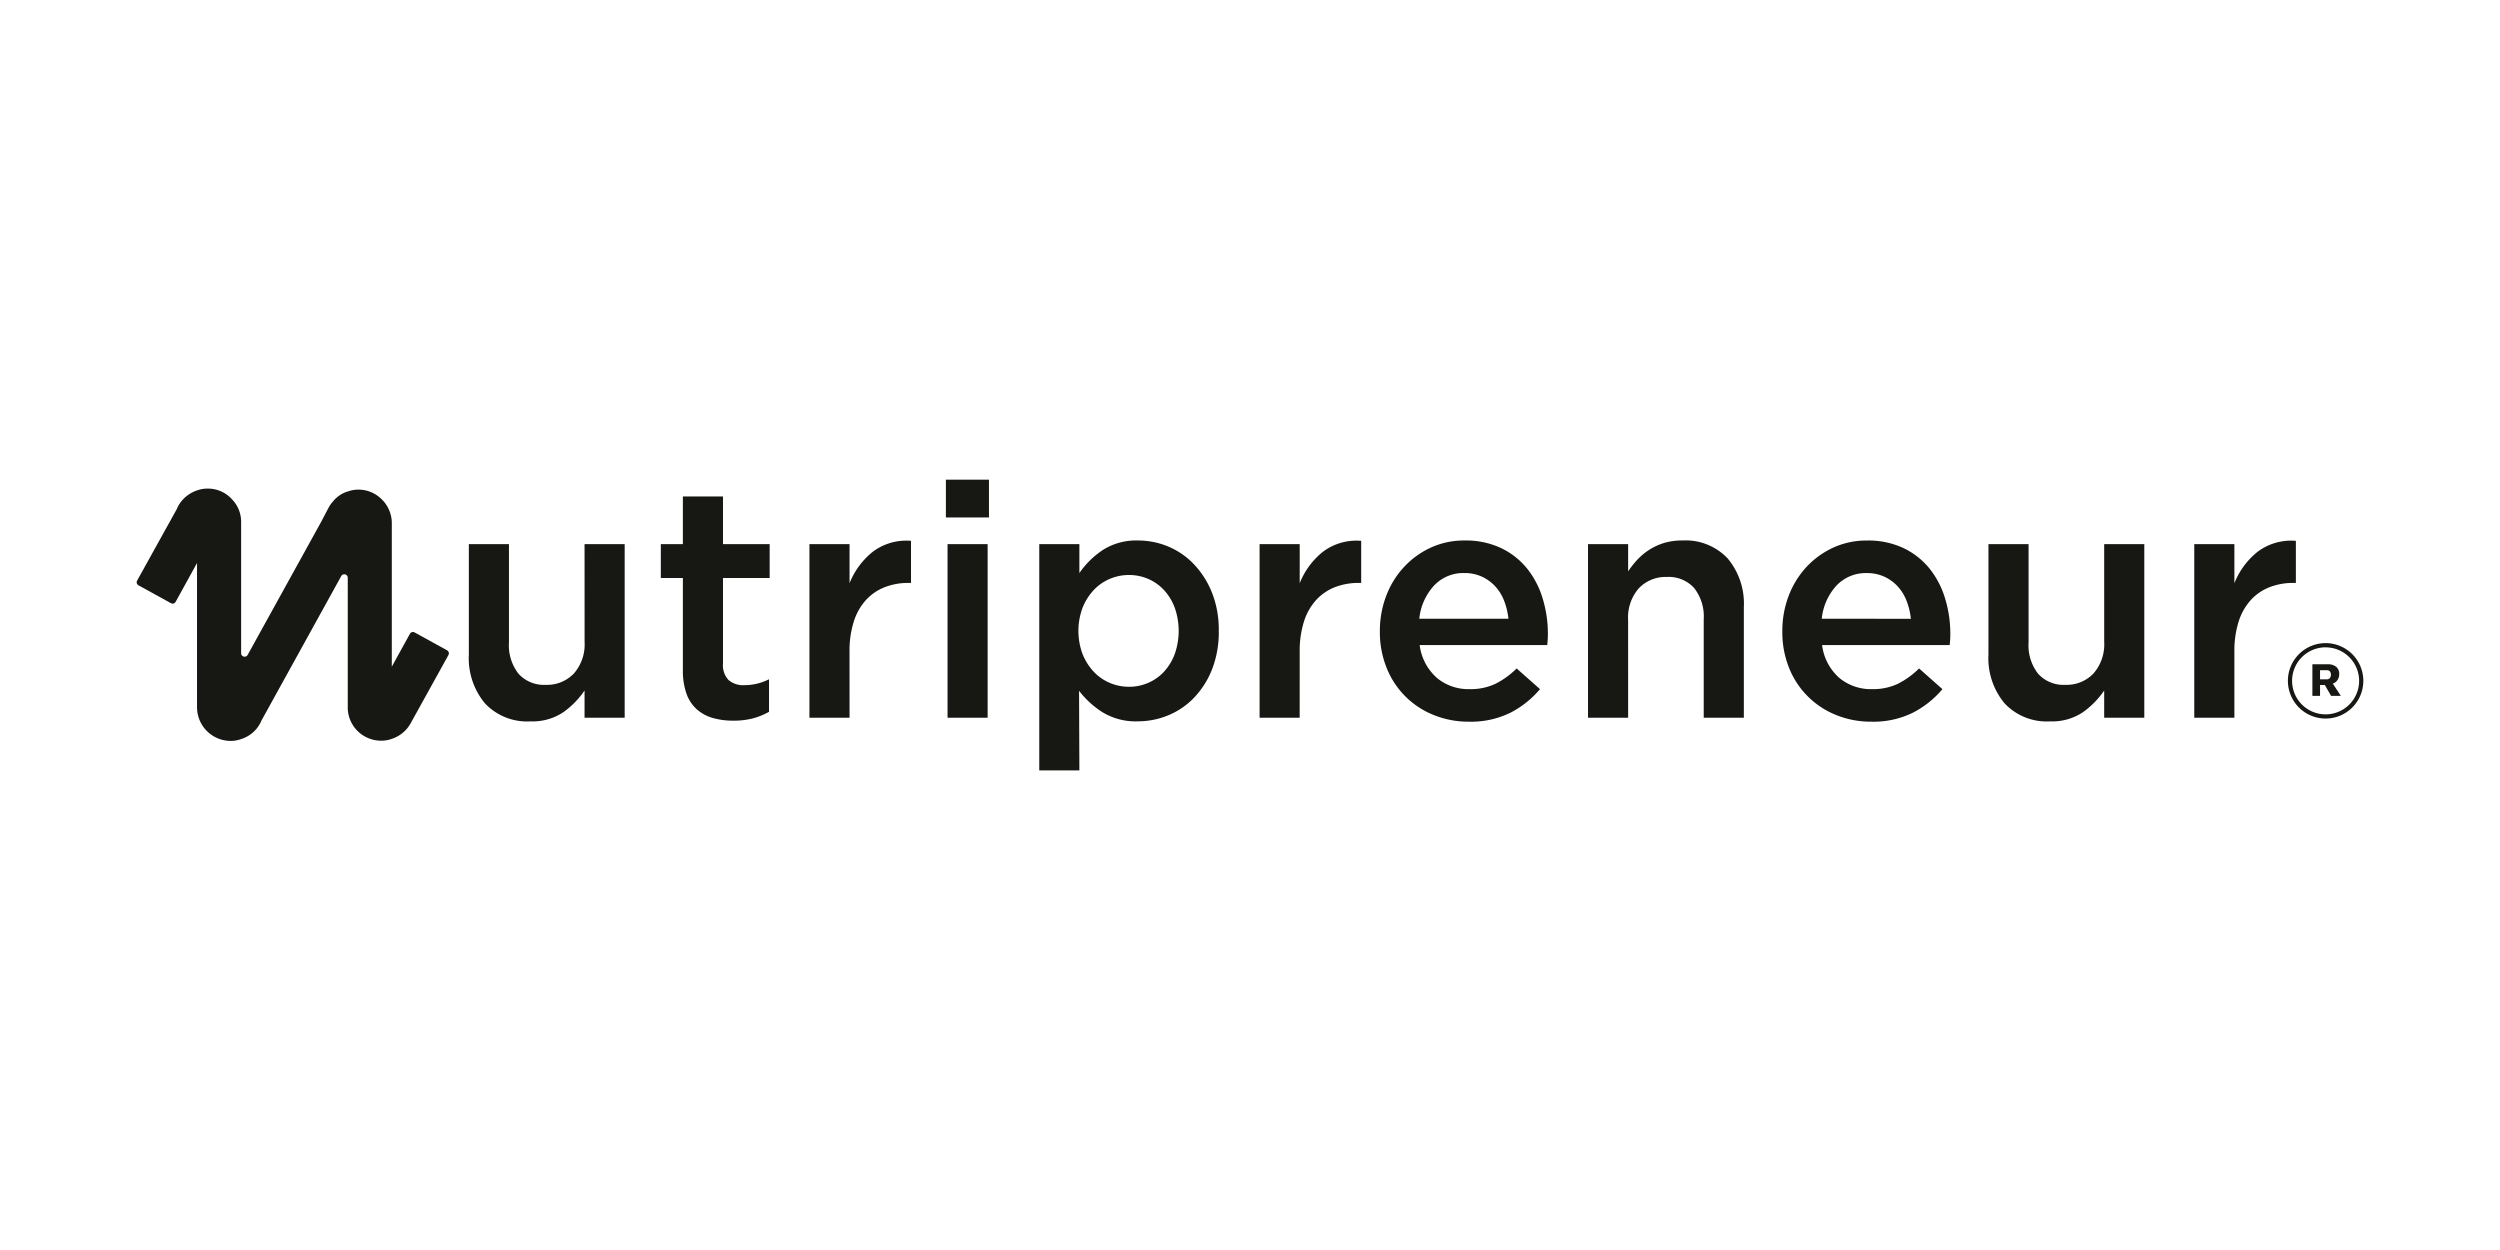 <svg xmlns="http://www.w3.org/2000/svg" xmlns:xlink="http://www.w3.org/1999/xlink" width="300" height="150" viewBox="0 0 300 150"><defs><clipPath id="clip-path"><rect id="Rectangle_355" data-name="Rectangle 355" width="267.197" height="34.877" fill="none"></rect></clipPath></defs><g id="Groupe_293" data-name="Groupe 293" transform="translate(-6827 -3082)"><rect id="Rectangle_386" data-name="Rectangle 386" width="300" height="150" transform="translate(6827 3082)" fill="none"></rect><g id="Groupe_290" data-name="Groupe 290" transform="translate(6843.402 3139.561)"><g id="Groupe_253" data-name="Groupe 253" clip-path="url(#clip-path)"><path id="Trac&#xE9;_258" data-name="Trac&#xE9; 258" d="M37.247,22.874l-3.893-2.142a.417.417,0,0,0-.567.164l-2.173,3.942V7.583a3.749,3.749,0,0,0-.074-.734,4.032,4.032,0,0,0-.955-1.909l-.049-.049-.025-.024A3.931,3.931,0,0,0,26.6,3.594a3.519,3.519,0,0,0-1.248.22h-.025a3.632,3.632,0,0,0-1.811,1.248,3.54,3.54,0,0,0-.441.612c-.028.048-.044.091-.067.133l0-.01-.891,1.7-8.8,15.928a.417.417,0,0,1-.783-.2V7.461A3.854,3.854,0,0,0,11.45,4.769a3.88,3.88,0,0,0-2.937-1.3,3.658,3.658,0,0,0-1.273.221A4.048,4.048,0,0,0,5.185,5.233a3.7,3.7,0,0,0-.367.685L.053,14.51a.417.417,0,0,0,.164.568l3.893,2.142a.417.417,0,0,0,.567-.164L7.241,12.4V29.733a4.046,4.046,0,0,0,4.038,4.014,3.519,3.519,0,0,0,1.248-.22,3.885,3.885,0,0,0,2.081-1.542,3.694,3.694,0,0,0,.367-.685l9.57-17.33a.417.417,0,0,1,.783.2V29.733A3.981,3.981,0,0,0,26.4,32.449a4.027,4.027,0,0,0,2.937,1.273,3.665,3.665,0,0,0,1.273-.22,4,4,0,0,0,2.3-1.933l4.5-8.126a.418.418,0,0,0-.164-.568" transform="translate(0 -2.399)" fill="#171714"></path><path id="Trac&#xE9;_259" data-name="Trac&#xE9; 259" d="M142.915,25.032h4.814V45.864h-4.814V42.6a10.238,10.238,0,0,1-2.554,2.608,6.624,6.624,0,0,1-3.937,1.094,6.927,6.927,0,0,1-5.468-2.17,8.468,8.468,0,0,1-1.926-5.839V25.032h4.814V36.841A5.538,5.538,0,0,0,135,40.6a4.115,4.115,0,0,0,3.267,1.318,4.433,4.433,0,0,0,3.365-1.357,5.3,5.3,0,0,0,1.288-3.8Z" transform="translate(-89.171 -17.299)" fill="#171714"></path><path id="Trac&#xE9;_260" data-name="Trac&#xE9; 260" d="M211.071,26.546a2.591,2.591,0,0,0,.67,2,2.7,2.7,0,0,0,1.894.613,6.551,6.551,0,0,0,2.96-.71v3.906a8.268,8.268,0,0,1-1.933.788,9.144,9.144,0,0,1-2.368.276,8.8,8.8,0,0,1-2.417-.315,4.946,4.946,0,0,1-1.929-1.029,4.528,4.528,0,0,1-1.253-1.879,8.283,8.283,0,0,1-.438-2.907V16.3h-2.646V12.232h2.646V6.511h4.814v5.721h5.6V16.3h-5.6Z" transform="translate(-140.714 -4.5)" fill="#171714"></path><path id="Trac&#xE9;_261" data-name="Trac&#xE9; 261" d="M266.153,44.961h-4.814V24.13h4.814v4.694a9.173,9.173,0,0,1,2.8-3.787,6.694,6.694,0,0,1,4.575-1.3v5.049h-.275a7.8,7.8,0,0,0-2.881.513,6.046,6.046,0,0,0-2.25,1.539,6.923,6.923,0,0,0-1.459,2.583,11.527,11.527,0,0,0-.513,3.611Z" transform="translate(-180.609 -16.397)" fill="#171714"></path><path id="Trac&#xE9;_262" data-name="Trac&#xE9; 262" d="M314.345,0h5.17V4.536h-5.17Zm.2,7.733h4.811V28.564h-4.811Z" transform="translate(-217.241)" fill="#171714"></path><path id="Trac&#xE9;_263" data-name="Trac&#xE9; 263" d="M371.348,39.091a10.381,10.381,0,0,1-2.172,3.413,9.008,9.008,0,0,1-3.116,2.111,9.528,9.528,0,0,1-3.607.71,7.655,7.655,0,0,1-4.261-1.1,10.929,10.929,0,0,1-2.8-2.565l.039,9.549h-4.814V24.059h4.814V27.53a10.437,10.437,0,0,1,2.835-2.781,7.448,7.448,0,0,1,4.209-1.125,9.355,9.355,0,0,1,3.584.711,9.062,9.062,0,0,1,3.09,2.111,10.708,10.708,0,0,1,2.185,3.413,12.1,12.1,0,0,1,.824,4.616,12.291,12.291,0,0,1-.808,4.616m-4.477-7.4a6.466,6.466,0,0,0-1.282-2.111,5.662,5.662,0,0,0-1.893-1.341,5.725,5.725,0,0,0-2.309-.474,5.84,5.84,0,0,0-2.328.474,5.683,5.683,0,0,0-1.933,1.36,6.722,6.722,0,0,0-1.321,2.111,7.972,7.972,0,0,0,0,5.523,6.729,6.729,0,0,0,1.321,2.111,5.683,5.683,0,0,0,1.933,1.36,5.845,5.845,0,0,0,2.328.474,5.73,5.73,0,0,0,2.309-.474,5.659,5.659,0,0,0,1.893-1.341,6.468,6.468,0,0,0,1.282-2.111,8.4,8.4,0,0,0,0-5.563" transform="translate(-242.307 -16.326)" fill="#171714"></path><path id="Trac&#xE9;_264" data-name="Trac&#xE9; 264" d="M441.01,44.961H436.2V24.13h4.814v4.694a9.138,9.138,0,0,1,2.8-3.787,6.708,6.708,0,0,1,4.578-1.3v5.049h-.278a7.808,7.808,0,0,0-2.881.513,6.033,6.033,0,0,0-2.247,1.539,6.975,6.975,0,0,0-1.462,2.583,11.63,11.63,0,0,0-.51,3.611Z" transform="translate(-301.451 -16.397)" fill="#171714"></path><path id="Trac&#xE9;_265" data-name="Trac&#xE9; 265" d="M489.76,40.1a5.926,5.926,0,0,0,3.947,1.362,6.991,6.991,0,0,0,3.077-.631,10.01,10.01,0,0,0,2.564-1.854l2.8,2.485a11.544,11.544,0,0,1-3.571,2.84,10.711,10.711,0,0,1-4.951,1.066,11.093,11.093,0,0,1-4.2-.79,10.06,10.06,0,0,1-5.661-5.622,11.454,11.454,0,0,1-.831-4.439,11.776,11.776,0,0,1,.752-4.222A10.523,10.523,0,0,1,485.8,26.84a10.183,10.183,0,0,1,3.215-2.348,9.576,9.576,0,0,1,4.1-.868,9.911,9.911,0,0,1,4.359.908,8.984,8.984,0,0,1,3.117,2.446,10.616,10.616,0,0,1,1.874,3.591,14.512,14.512,0,0,1,.631,4.3c0,.211-.007.422-.02.631s-.033.435-.059.67H487.71a6.291,6.291,0,0,0,2.05,3.926m8.6-7.082a8.339,8.339,0,0,0-.513-2.15,5.541,5.541,0,0,0-1.066-1.736,5.081,5.081,0,0,0-1.6-1.162,4.917,4.917,0,0,0-2.109-.435,4.808,4.808,0,0,0-3.65,1.519,6.853,6.853,0,0,0-1.756,3.965Z" transform="translate(-333.752 -16.326)" fill="#171714"></path><path id="Trac&#xE9;_266" data-name="Trac&#xE9; 266" d="M568.6,44.891h-4.814V24.059H568.6v3.269a11.54,11.54,0,0,1,1.118-1.413,7.458,7.458,0,0,1,1.416-1.176,7.242,7.242,0,0,1,1.772-.816,7.4,7.4,0,0,1,2.185-.3,6.933,6.933,0,0,1,5.468,2.172,8.468,8.468,0,0,1,1.926,5.839V44.891h-4.814V33.082a5.523,5.523,0,0,0-1.154-3.759A4.109,4.109,0,0,0,573.251,28a4.433,4.433,0,0,0-3.365,1.357,5.3,5.3,0,0,0-1.288,3.8Z" transform="translate(-389.626 -16.326)" fill="#171714"></path><path id="Trac&#xE9;_267" data-name="Trac&#xE9; 267" d="M646.09,40.1a5.922,5.922,0,0,0,3.944,1.362,6.992,6.992,0,0,0,3.077-.631,10.02,10.02,0,0,0,2.567-1.854l2.8,2.485a11.5,11.5,0,0,1-3.571,2.84,10.712,10.712,0,0,1-4.951,1.066,11.117,11.117,0,0,1-4.2-.79,10.088,10.088,0,0,1-5.661-5.622,11.454,11.454,0,0,1-.827-4.439,11.77,11.77,0,0,1,.749-4.222,10.64,10.64,0,0,1,2.109-3.452,10.235,10.235,0,0,1,3.218-2.348,9.572,9.572,0,0,1,4.1-.868,9.937,9.937,0,0,1,4.362.908,9.043,9.043,0,0,1,3.117,2.446,10.68,10.68,0,0,1,1.874,3.591,14.622,14.622,0,0,1,.631,4.3c0,.211-.007.422-.02.631s-.033.435-.059.67H644.039A6.275,6.275,0,0,0,646.09,40.1m8.6-7.082a8.213,8.213,0,0,0-.513-2.15,5.482,5.482,0,0,0-1.066-1.736,5.033,5.033,0,0,0-1.6-1.162,4.923,4.923,0,0,0-2.113-.435,4.819,4.819,0,0,0-3.65,1.519A6.868,6.868,0,0,0,644,33.015Z" transform="translate(-441.79 -16.326)" fill="#171714"></path><path id="Trac&#xE9;_268" data-name="Trac&#xE9; 268" d="M733.23,25.032h4.814V45.864H733.23V42.6a10.254,10.254,0,0,1-2.557,2.608,6.619,6.619,0,0,1-3.934,1.094,6.928,6.928,0,0,1-5.468-2.17,8.47,8.47,0,0,1-1.929-5.839V25.032h4.814V36.841a5.538,5.538,0,0,0,1.155,3.759,4.11,4.11,0,0,0,3.267,1.318,4.431,4.431,0,0,0,3.362-1.357,5.3,5.3,0,0,0,1.292-3.8Z" transform="translate(-497.13 -17.299)" fill="#171714"></path><path id="Trac&#xE9;_269" data-name="Trac&#xE9; 269" d="M804.115,44.961H799.3V24.13h4.814v4.694a9.138,9.138,0,0,1,2.8-3.787,6.709,6.709,0,0,1,4.578-1.3v5.049h-.278a7.81,7.81,0,0,0-2.881.513,6.034,6.034,0,0,0-2.246,1.539,6.978,6.978,0,0,0-1.462,2.583,11.627,11.627,0,0,0-.51,3.611Z" transform="translate(-552.39 -16.397)" fill="#171714"></path><path id="Trac&#xE9;_270" data-name="Trac&#xE9; 270" d="M845.182,75.506V71.713h1.848a1.542,1.542,0,0,1,1.007.3,1.1,1.1,0,0,1,.363.906,1.239,1.239,0,0,1-.1.492,1.149,1.149,0,0,1-.3.415,1.011,1.011,0,0,1-.5.225l-.059-.314,1.154,1.769h-1.171l-.948-1.655.409.347H846.1v1.308Zm.919-1.985h.775a.549.549,0,0,0,.386-.131.7.7,0,0,0,.016-.831.48.48,0,0,0-.363-.136H846.1Z" transform="translate(-584.097 -49.56)" fill="#171714"></path><path id="Trac&#xE9;_271" data-name="Trac&#xE9; 271" d="M840.191,72.544a4.526,4.526,0,1,1,4.527-4.526,4.532,4.532,0,0,1-4.527,4.526m0-8.549a4.022,4.022,0,1,0,4.022,4.022A4.027,4.027,0,0,0,840.191,64" transform="translate(-577.52 -43.878)" fill="#171714"></path></g></g></g></svg>